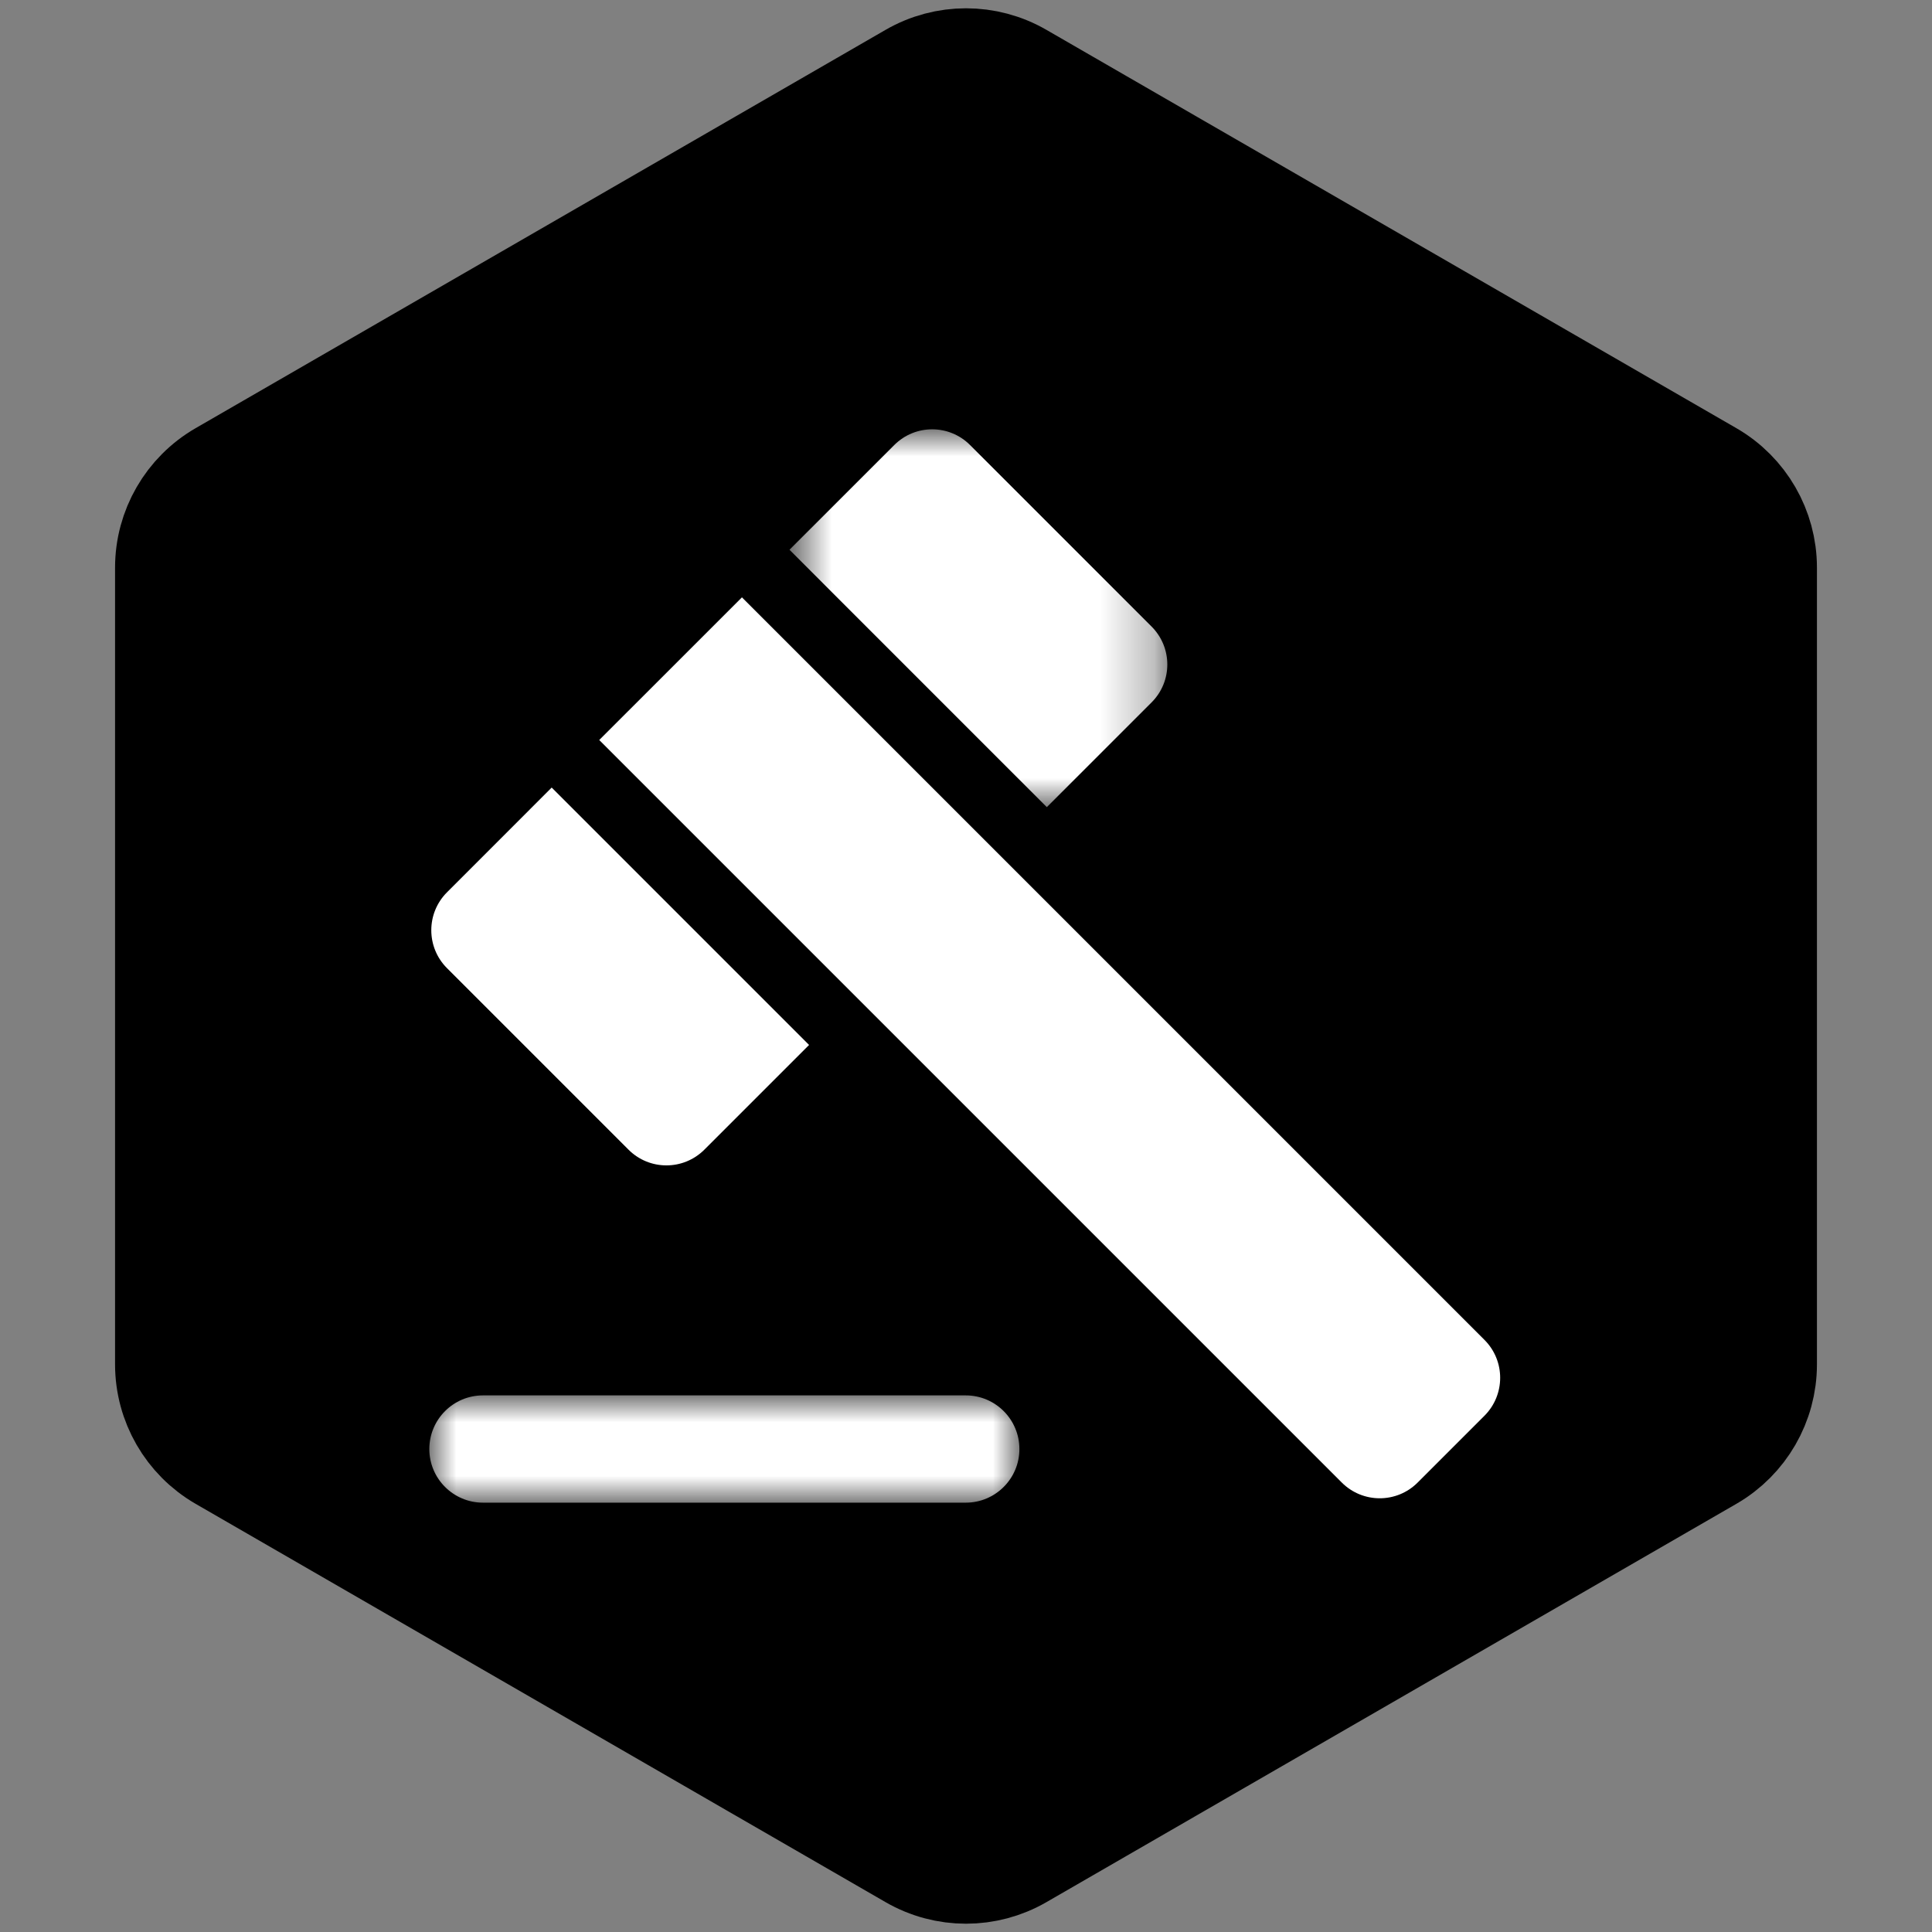 <svg width="36" height="36" viewBox="0 0 36 36" fill="none" xmlns="http://www.w3.org/2000/svg">
<rect x="0" y="0" width="36" height="36" fill="#808080" stroke="none"/>
<path d="M31.856 8.845L19 1.423C18.381 1.065 17.619 1.065 17 1.423L4.144 8.845C3.525 9.203 3.144 9.863 3.144 10.577V25.423C3.144 26.137 3.525 26.797 4.144 27.155L17 34.577C17.619 34.935 18.381 34.935 19 34.577L31.856 27.155C32.475 26.797 32.856 26.137 32.856 25.423V10.577C32.856 9.863 32.475 9.203 31.856 8.845Z" fill="black" stroke="black" stroke-width="2"/>
<path fill-rule="evenodd" clip-rule="evenodd" d="M27.661 24.967L13.825 11.131L11.166 13.789L25.002 27.625C25.393 28.016 26.026 28.016 26.416 27.625L27.661 26.38C28.051 25.989 28.051 25.357 27.661 24.967Z" fill="white"/>
<mask id="mask0" mask-type="alpha" maskUnits="userSpaceOnUse" x="14" y="8" width="8" height="8">
<path fill-rule="evenodd" clip-rule="evenodd" d="M14.711 8H21.751V15.04H14.711V8Z" fill="white"/>
</mask>
<g mask="url(#mask0)">
<path fill-rule="evenodd" clip-rule="evenodd" d="M21.458 13.088C21.849 12.698 21.849 12.066 21.458 11.675L18.076 8.293C17.686 7.902 17.053 7.902 16.663 8.293L14.711 10.244L19.506 15.04L21.458 13.088Z" fill="white"/>
</g>
<path fill-rule="evenodd" clip-rule="evenodd" d="M11.711 21.422C12.101 21.813 12.734 21.813 13.125 21.422L15.076 19.471L10.28 14.675L8.329 16.627C7.939 17.017 7.939 17.65 8.329 18.04L11.711 21.422Z" fill="white"/>
<mask id="mask1" mask-type="alpha" maskUnits="userSpaceOnUse" x="8" y="26" width="11" height="2">
<path fill-rule="evenodd" clip-rule="evenodd" d="M8 26.001H18.995V28H8V26.001Z" fill="white"/>
</mask>
<g mask="url(#mask1)">
<path fill-rule="evenodd" clip-rule="evenodd" d="M17.995 26.001H9C8.448 26.001 8 26.448 8 27.001C8 27.553 8.448 28 9 28H17.995C18.547 28 18.995 27.553 18.995 27.001C18.995 26.448 18.547 26.001 17.995 26.001Z" fill="white"/>
</g>
</svg>
